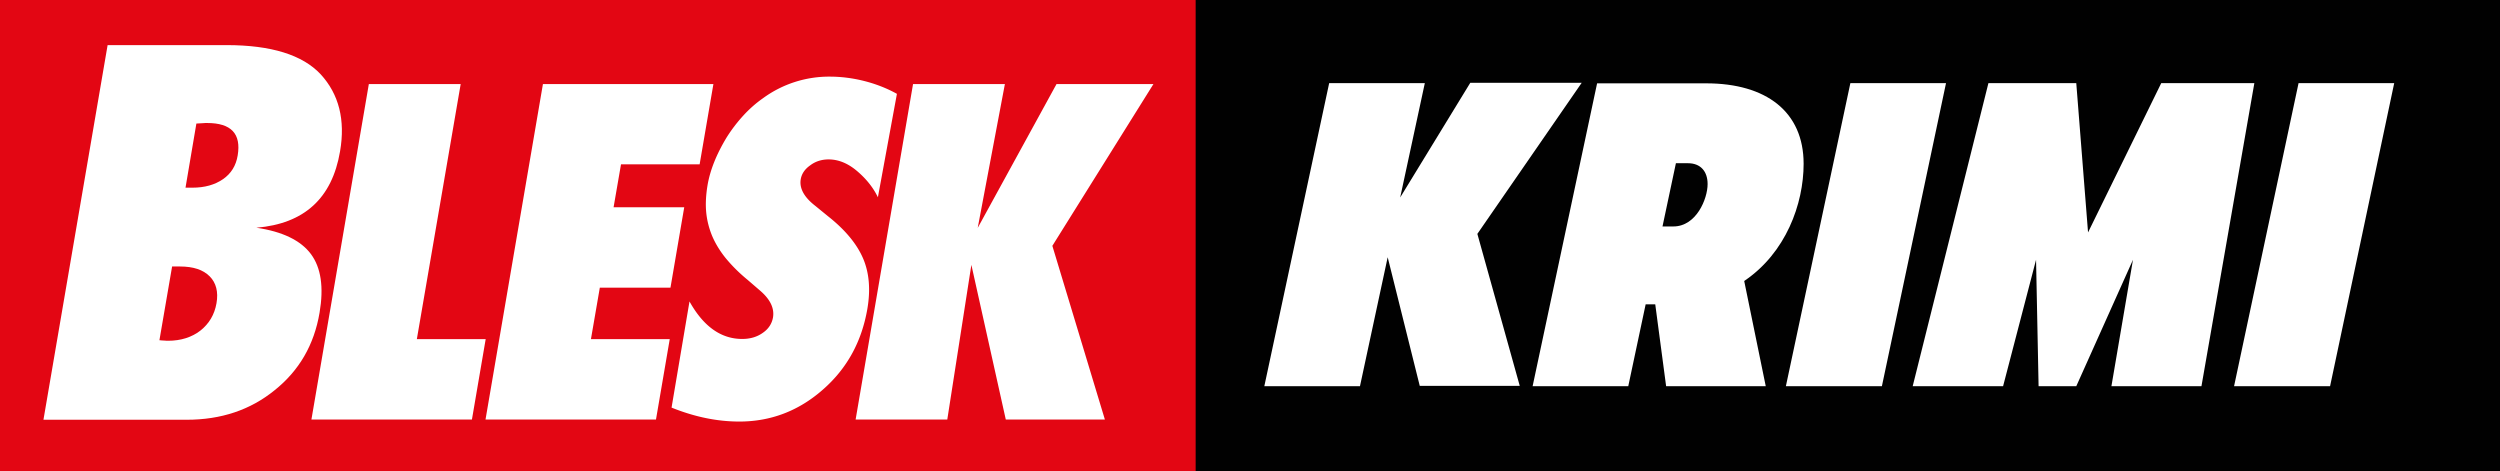 <svg xmlns="http://www.w3.org/2000/svg" width="138" height="26" fill="none" viewBox="0 0 138 26"><rect x="0" y="0" width="138" height="26" fill="#333333" stroke="none"/><g clip-path="url(#a)"><path fill="#fff" d="M0 0h138v26H0z"/><path fill="#010101" d="M65 0h74v26H65z"/><mask id="b" width="138" height="27" x="0" y="0" maskUnits="userSpaceOnUse" style="mask-type:luminance"><path fill="#fff" d="M0 0h137.01v26.36H0z"/></mask><g mask="url(#b)"><path fill="#fff" d="m128.62 21.32 3.54-16.73h-5.28l-3.56 16.73zm-13.36-8.49-.65-8.24h-4.85l-4.18 16.73h4.99l1.82-6.98.14 6.98h2.08l3.13-6.98-1.19 6.98h4.97l2.92-16.73h-5.14zm-11.38 8.49 3.54-16.73h-5.28l-3.56 16.73zM93.18 9.01c.69 0 1.08.45 1.08 1.15 0 .81-.62 2.34-1.89 2.34h-.6l.74-3.49zm6.38.03c0-2.87-2.06-4.44-5.38-4.44h-6.02L84.6 21.32h5.28l.96-4.52h.53l.6 4.52h5.5l-1.19-5.81c2.3-1.55 3.28-4.25 3.28-6.47m-18.4-4.47-3.87 6.33 1.36-6.31h-5.28l-3.58 16.73h5.28l1.53-7.12 1.77 7.1h5.52l-2.34-8.39 5.76-8.34z"/></g><path fill="#E30613" d="M0 0h66v26H0z"/><mask id="c" width="138" height="27" x="0" y="0" maskUnits="userSpaceOnUse" style="mask-type:luminance"><path fill="#fff" d="M0 0h137.01v26.36H0z"/></mask><g mask="url(#c)"><path fill="#fff" d="M10.24 10.36h.38c.68 0 1.24-.16 1.69-.47s.72-.75.81-1.31c.2-1.2-.36-1.79-1.69-1.79-.06 0-.14 0-.24.01s-.21.01-.35.02zM8.8 18.78c.11.01.2.02.28.02.08.01.15.01.2.01.7 0 1.3-.19 1.78-.56.48-.38.78-.88.89-1.51s-.02-1.13-.38-1.49-.9-.54-1.64-.54H9.5zm-6.4 4.38L5.94 2.49h6.57c2.46 0 4.19.54 5.19 1.61 1.01 1.1 1.37 2.52 1.07 4.26-.44 2.59-1.98 3.99-4.62 4.21 1.44.21 2.45.7 3.01 1.45q.84 1.125.48 3.24c-.3 1.78-1.13 3.2-2.48 4.28-1.34 1.09-2.96 1.63-4.85 1.63H2.4z"/></g><path fill="#fff" d="M26.05 23.16h-8.86l3.17-18.52h5.07l-2.42 14.08h3.8zm.75 0 3.17-18.52h9.41l-.76 4.43h-4.34l-.41 2.37h3.9l-.76 4.44h-3.9l-.49 2.84h4.35l-.76 4.44z"/><mask id="d" width="138" height="27" x="0" y="0" maskUnits="userSpaceOnUse" style="mask-type:luminance"><path fill="#fff" d="M0 0h137.01v26.36H0z"/></mask><g mask="url(#d)"><path fill="#fff" d="m37.07 22.5.99-5.86q1.155 2.07 2.91 2.07c.44 0 .82-.11 1.14-.34.32-.22.5-.51.56-.85.08-.49-.14-.97-.67-1.44l-.73-.63c-.49-.4-.89-.81-1.22-1.21-.32-.4-.57-.81-.75-1.24-.17-.42-.28-.86-.32-1.31s-.01-.93.07-1.43c.14-.86.5-1.75 1.07-2.69.28-.44.58-.83.91-1.19s.69-.68 1.09-.96a6.18 6.18 0 0 1 3.69-1.19c1.22 0 2.57.32 3.7.95l-1.05 5.71c-.31-.65-.79-1.16-1.25-1.53-.47-.37-.96-.56-1.47-.56q-.585 0-1.02.33c-.3.21-.47.47-.52.77-.08.49.18.98.8 1.46l.71.58c.95.75 1.59 1.53 1.93 2.32s.42 1.72.24 2.78c-.31 1.81-1.12 3.3-2.46 4.47-1.33 1.17-2.87 1.76-4.61 1.76-1.21 0-2.45-.25-3.74-.77"/></g><path fill="#fff" d="M60.99 23.16h-5.47l-1.9-8.54-1.33 8.54h-5.06L50.4 4.64h5.07l-1.5 7.94 4.35-7.94h5.35l-5.58 8.93z"/></g><defs><clipPath id="a"><path fill="#fff" d="M0 0h138v26H0z"/></clipPath></defs></svg>